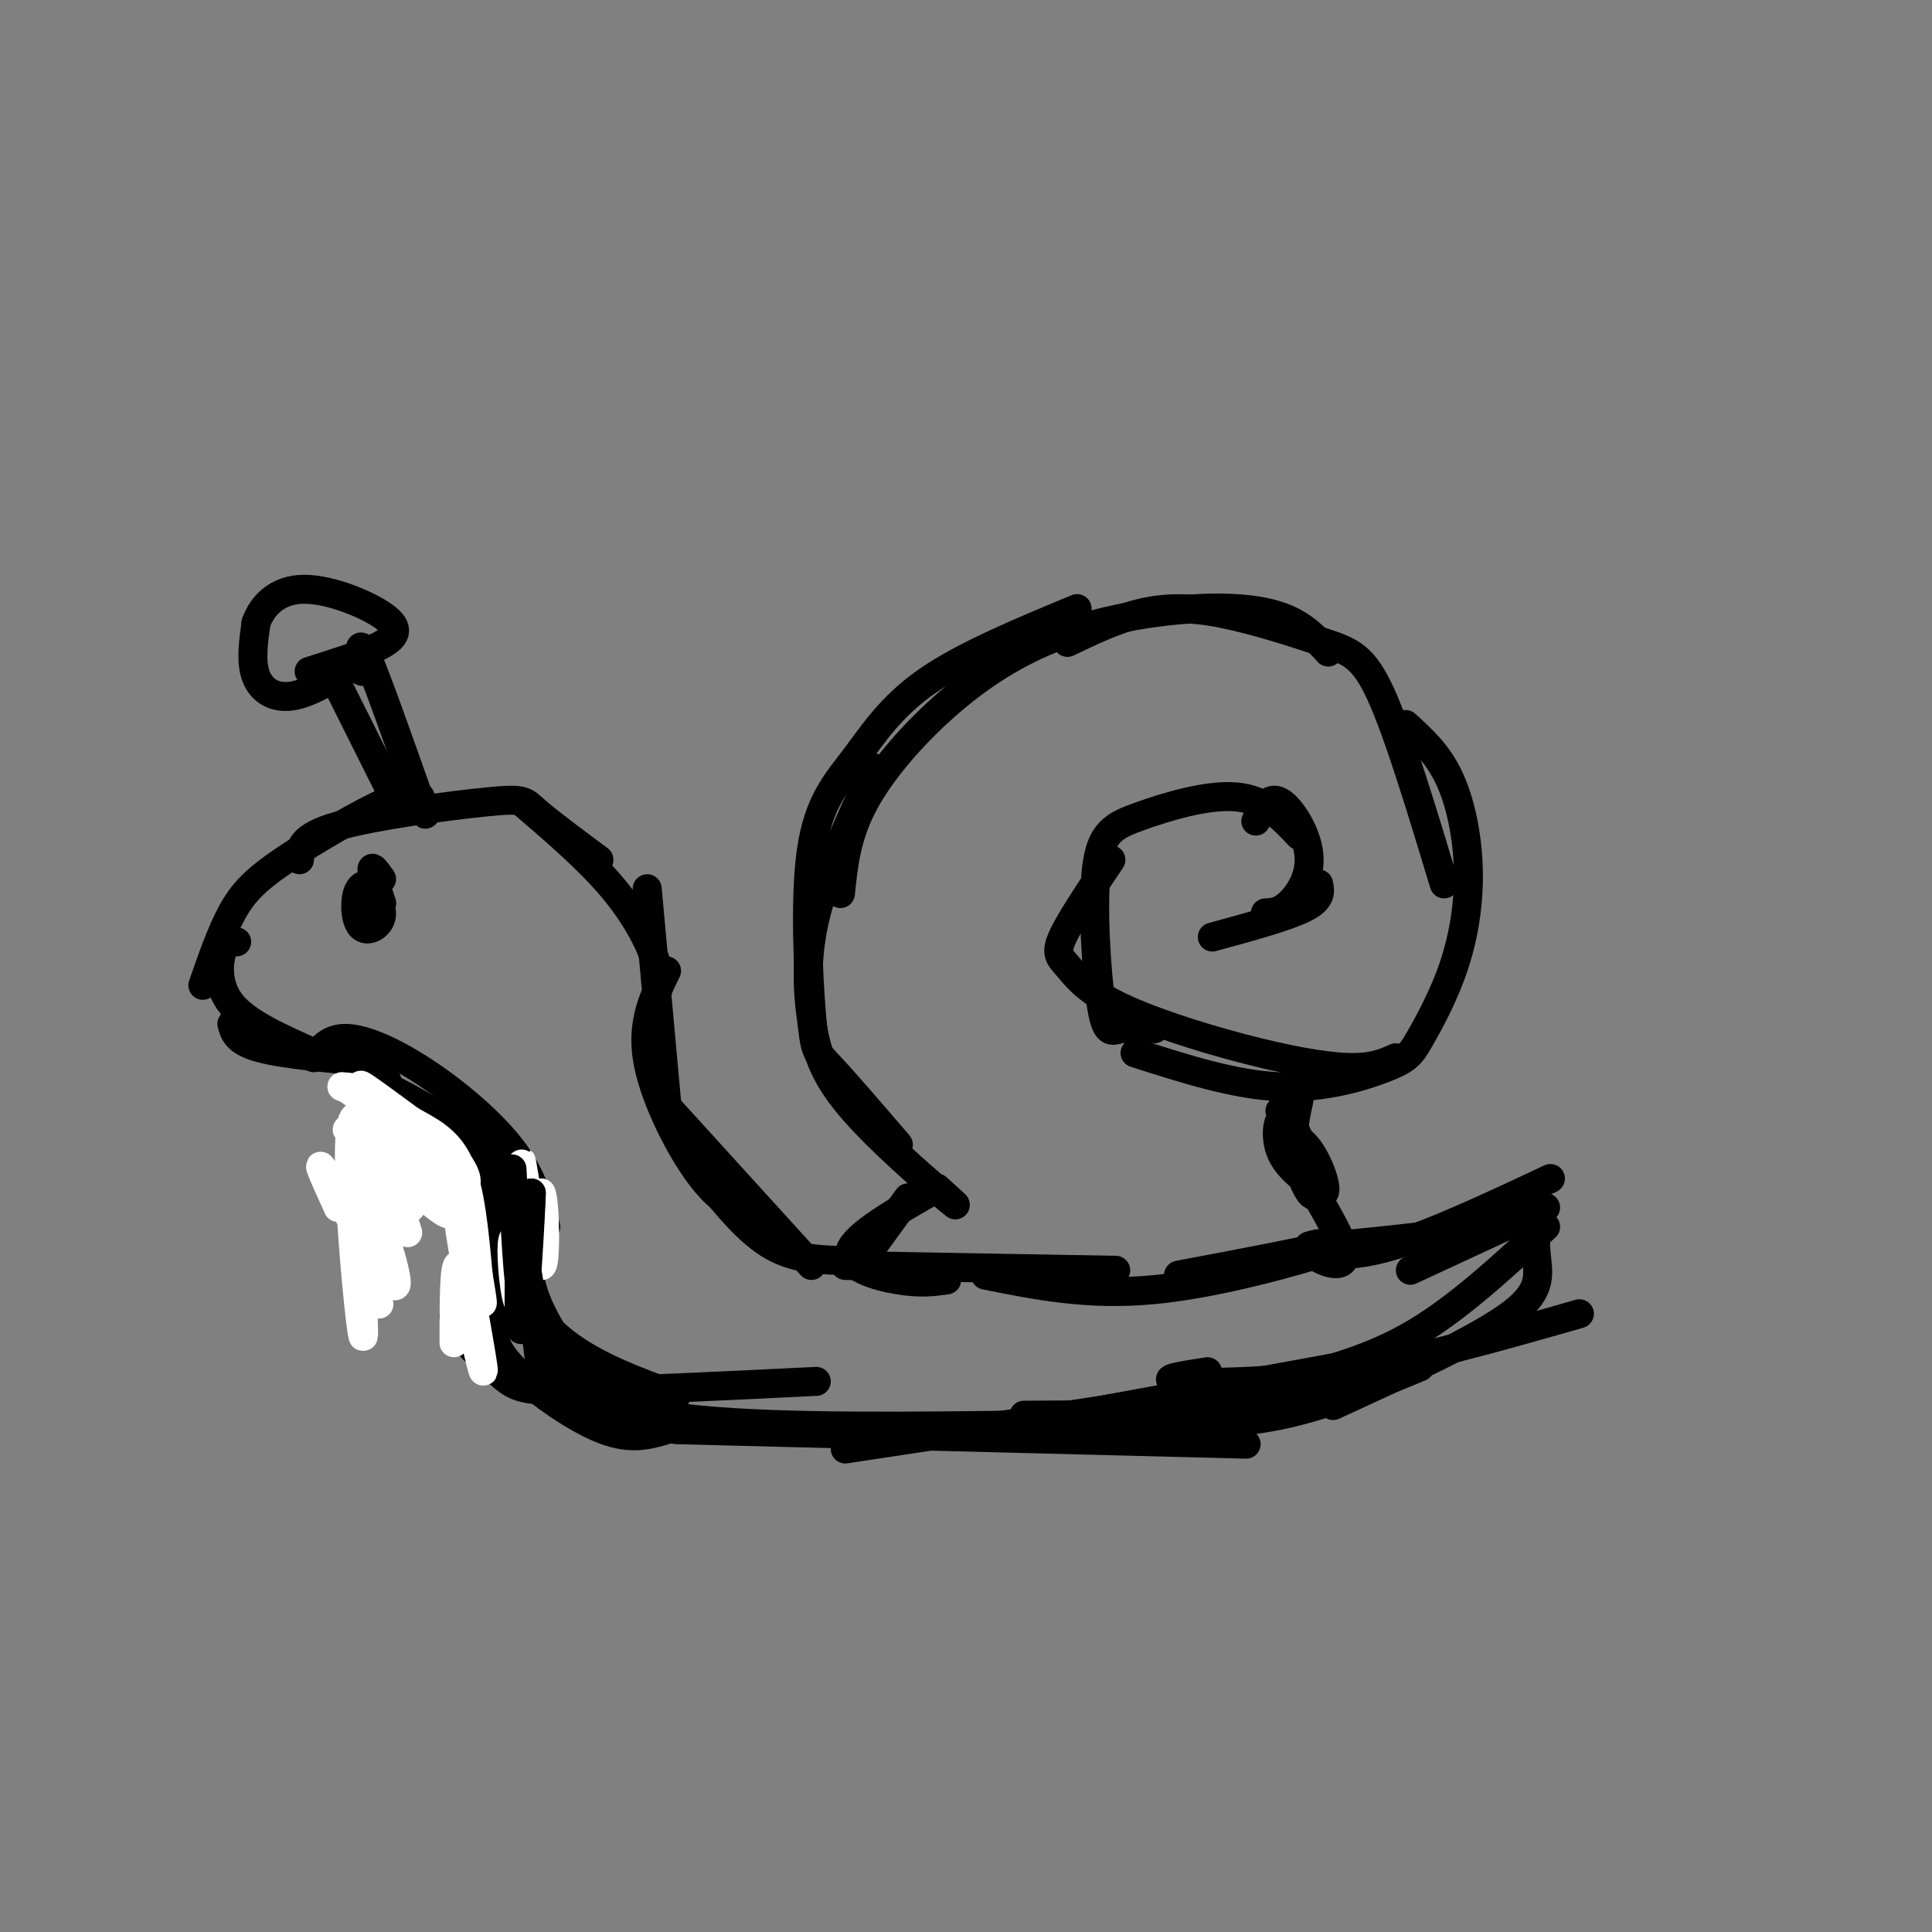 <svg viewBox='0 0 400 400' version='1.1' xmlns='http://www.w3.org/2000/svg' xmlns:xlink='http://www.w3.org/1999/xlink'><rect x="0" y="0" width="400" height="400" fill="#808080" stroke="none"/><g fill='none' stroke='rgb(0,0,0)' stroke-width='6' stroke-linecap='round' stroke-linejoin='round'><path d='M194,246c2.879,2.579 5.758,5.158 2,2c-3.758,-3.158 -14.152,-12.053 -20,-19c-5.848,-6.947 -7.152,-11.947 -8,-18c-0.848,-6.053 -1.242,-13.158 1,-22c2.242,-8.842 7.121,-19.421 12,-30'/><path d='M186,237c-5.518,-6.422 -11.037,-12.844 -14,-16c-2.963,-3.156 -3.371,-3.047 -4,-11c-0.629,-7.953 -1.478,-23.967 0,-34c1.478,-10.033 5.282,-14.086 9,-19c3.718,-4.914 7.348,-10.690 15,-16c7.652,-5.310 19.326,-10.155 31,-15'/><path d='M174,185c0.618,-6.035 1.237,-12.070 5,-19c3.763,-6.930 10.671,-14.755 18,-21c7.329,-6.245 15.078,-10.911 24,-14c8.922,-3.089 19.018,-4.601 27,-5c7.982,-0.399 13.852,0.315 18,2c4.148,1.685 6.574,4.343 9,7'/><path d='M221,133c4.976,-2.380 9.952,-4.759 15,-6c5.048,-1.241 10.167,-1.343 17,0c6.833,1.343 15.378,4.131 21,6c5.622,1.869 8.321,2.820 12,11c3.679,8.180 8.340,23.590 13,39'/><path d='M291,150c3.311,2.992 6.621,5.985 9,11c2.379,5.015 3.825,12.054 4,19c0.175,6.946 -0.923,13.801 -3,20c-2.077,6.199 -5.134,11.744 -7,15c-1.866,3.256 -2.541,4.223 -7,6c-4.459,1.777 -12.703,4.365 -22,4c-9.297,-0.365 -19.649,-3.682 -30,-7'/><path d='M289,219c-2.449,1.084 -4.898,2.168 -10,2c-5.102,-0.168 -12.856,-1.589 -22,-4c-9.144,-2.411 -19.678,-5.811 -26,-9c-6.322,-3.189 -8.433,-6.166 -10,-8c-1.567,-1.834 -2.591,-2.524 -1,-6c1.591,-3.476 5.795,-9.738 10,-16'/><path d='M239,213c-2.572,-0.206 -5.144,-0.412 -7,0c-1.856,0.412 -2.997,1.442 -4,-5c-1.003,-6.442 -1.867,-20.356 -1,-28c0.867,-7.644 3.464,-9.020 9,-11c5.536,-1.980 14.010,-4.566 20,-4c5.990,0.566 9.495,4.283 13,8'/><path d='M260,170c1.345,-2.649 2.690,-5.298 5,-4c2.310,1.298 5.583,6.542 6,11c0.417,4.458 -2.024,8.131 -4,10c-1.976,1.869 -3.488,1.935 -5,2'/><path d='M273,183c0.333,1.583 0.667,3.167 -3,5c-3.667,1.833 -11.333,3.917 -19,6'/><path d='M265,230c1.958,-2.110 3.915,-4.220 4,-3c0.085,1.220 -1.704,5.769 -1,11c0.704,5.231 3.900,11.144 4,9c0.100,-2.144 -2.896,-12.347 -5,-15c-2.104,-2.653 -3.315,2.242 -2,6c1.315,3.758 5.158,6.379 9,9'/><path d='M274,247c1.072,-0.414 -0.749,-5.948 -3,-9c-2.251,-3.052 -4.933,-3.622 -3,1c1.933,4.622 8.482,14.437 10,19c1.518,4.563 -1.995,3.875 -4,3c-2.005,-0.875 -2.503,-1.938 -3,-3'/><path d='M271,258c1.533,-0.733 6.867,-1.067 3,0c-3.867,1.067 -16.933,3.533 -30,6'/><path d='M272,259c4.489,-0.956 8.978,-1.911 3,0c-5.978,1.911 -22.422,6.689 -36,8c-13.578,1.311 -24.289,-0.844 -35,-3'/><path d='M231,263c0.000,0.000 -56.000,-1.000 -56,-1'/><path d='M196,265c-2.711,0.378 -5.422,0.756 -10,0c-4.578,-0.756 -11.022,-2.644 -10,-6c1.022,-3.356 9.511,-8.178 18,-13'/><path d='M180,259c0.000,0.000 8.000,-11.000 8,-11'/><path d='M176,261c-5.500,-0.083 -11.000,-0.167 -16,-3c-5.000,-2.833 -9.500,-8.417 -14,-14'/><path d='M168,262c0.000,0.000 -30.000,-33.000 -30,-33'/><path d='M154,251c-3.022,-1.644 -6.044,-3.289 -10,-9c-3.956,-5.711 -8.844,-15.489 -10,-23c-1.156,-7.511 1.422,-12.756 4,-18'/><path d='M138,228c0.000,0.000 -4.000,-44.000 -4,-44'/><path d='M135,208c1.000,-2.000 2.000,-4.000 1,-8c-1.000,-4.000 -4.000,-10.000 -9,-16c-5.000,-6.000 -12.000,-12.000 -19,-18'/><path d='M124,178c-5.238,-3.893 -10.476,-7.786 -13,-10c-2.524,-2.214 -2.333,-2.750 -10,-2c-7.667,0.750 -23.190,2.786 -31,5c-7.810,2.214 -7.905,4.607 -8,7'/><path d='M84,167c0.393,-1.542 0.786,-3.083 -4,-1c-4.786,2.083 -14.750,7.792 -21,12c-6.250,4.208 -8.786,6.917 -11,11c-2.214,4.083 -4.107,9.542 -6,15'/><path d='M49,195c-1.111,-0.156 -2.222,-0.311 -3,2c-0.778,2.311 -1.222,7.089 2,11c3.222,3.911 10.111,6.956 17,10'/><path d='M48,212c0.500,1.833 1.000,3.667 6,5c5.000,1.333 14.500,2.167 24,3'/><path d='M78,218c0.000,0.000 8.000,22.000 8,22'/><path d='M83,234c0.000,0.000 0.000,18.000 0,18'/><path d='M83,242c0.250,-2.333 0.500,-4.667 0,-3c-0.500,1.667 -1.750,7.333 -3,13'/><path d='M81,241c0.000,0.000 -1.000,24.000 -1,24'/><path d='M79,226c6.583,8.833 13.167,17.667 16,23c2.833,5.333 1.917,7.167 1,9'/><path d='M80,233c-1.851,-1.810 -3.702,-3.619 -1,-3c2.702,0.619 9.958,3.667 15,9c5.042,5.333 7.869,12.952 9,18c1.131,5.048 0.565,7.524 0,10'/><path d='M96,252c0.000,0.000 -3.000,-9.000 -3,-9'/><path d='M75,227c-0.807,-1.193 -1.614,-2.386 -1,-3c0.614,-0.614 2.649,-0.649 8,2c5.351,2.649 14.018,7.982 19,12c4.982,4.018 6.281,6.719 7,10c0.719,3.281 0.860,7.140 1,11'/><path d='M65,219c1.643,-2.101 3.286,-4.202 7,-4c3.714,0.202 9.500,2.708 16,7c6.500,4.292 13.714,10.369 18,16c4.286,5.631 5.643,10.815 7,16'/><path d='M101,242c-0.756,-3.067 -1.511,-6.133 0,-4c1.511,2.133 5.289,9.467 7,16c1.711,6.533 1.356,12.267 1,18'/><path d='M104,238c0.000,0.000 3.000,34.000 3,34'/><path d='M109,256c0.044,-2.400 0.089,-4.800 0,-3c-0.089,1.800 -0.311,7.800 1,13c1.311,5.200 4.156,9.600 7,14'/><path d='M110,258c-1.357,-1.649 -2.714,-3.298 -4,-3c-1.286,0.298 -2.500,2.542 -1,7c1.500,4.458 5.714,11.131 12,16c6.286,4.869 14.643,7.935 23,11'/><path d='M109,263c-0.786,-2.359 -1.573,-4.718 -3,-3c-1.427,1.718 -3.496,7.512 -4,12c-0.504,4.488 0.557,7.670 5,12c4.443,4.330 12.270,9.809 18,12c5.730,2.191 9.365,1.096 13,0'/><path d='M108,263c-6.792,2.577 -13.583,5.155 -14,9c-0.417,3.845 5.542,8.958 9,12c3.458,3.042 4.417,4.012 15,4c10.583,-0.012 30.792,-1.006 51,-2'/><path d='M120,286c-3.911,-0.333 -7.822,-0.667 -5,1c2.822,1.667 12.378,5.333 30,7c17.622,1.667 43.311,1.333 69,1'/><path d='M140,296c0.000,0.000 118.000,3.000 118,3'/><path d='M175,300c0.000,0.000 99.000,-15.000 99,-15'/><path d='M206,296c0.000,0.000 82.000,-15.000 82,-15'/><path d='M250,284c-5.222,0.800 -10.444,1.600 -6,2c4.444,0.400 18.556,0.400 34,-2c15.444,-2.400 32.222,-7.200 49,-12'/><path d='M266,286c9.000,-2.333 18.000,-4.667 27,-10c9.000,-5.333 18.000,-13.667 27,-22'/><path d='M320,250c0.000,0.000 -28.000,13.000 -28,13'/><path d='M321,244c-12.250,5.750 -24.500,11.500 -33,14c-8.500,2.500 -13.250,1.750 -18,1'/><path d='M300,256c-14.022,1.156 -28.044,2.311 -25,2c3.044,-0.311 23.156,-2.089 33,-4c9.844,-1.911 9.422,-3.956 9,-6'/><path d='M317,248c1.476,1.012 0.667,6.542 1,11c0.333,4.458 1.810,7.845 -5,13c-6.810,5.155 -21.905,12.077 -37,19'/><path d='M294,283c-9.667,4.000 -19.333,8.000 -29,10c-9.667,2.000 -19.333,2.000 -29,2'/><path d='M276,288c-2.667,1.583 -5.333,3.167 -16,4c-10.667,0.833 -29.333,0.917 -48,1'/></g>
<g fill='none' stroke='rgb(255,255,255)' stroke-width='6' stroke-linecap='round' stroke-linejoin='round'><path d='M70,250c-2.748,-6.059 -5.496,-12.118 -2,-6c3.496,6.118 13.236,24.413 14,22c0.764,-2.413 -7.448,-25.534 -9,-26c-1.552,-0.466 3.557,21.724 5,28c1.443,6.276 -0.778,-3.362 -3,-13'/><path d='M75,255c-0.836,-5.546 -1.426,-12.912 -1,-5c0.426,7.912 1.867,31.100 1,26c-0.867,-5.100 -4.041,-38.488 -2,-44c2.041,-5.512 9.297,16.854 11,22c1.703,5.146 -2.149,-6.927 -6,-19'/><path d='M78,235c1.484,1.623 8.193,15.181 7,15c-1.193,-0.181 -10.289,-14.100 -11,-17c-0.711,-2.900 6.962,5.219 10,8c3.038,2.781 1.439,0.223 -1,-3c-2.439,-3.223 -5.720,-7.112 -9,-11'/><path d='M74,227c-2.381,-2.163 -3.833,-2.071 -3,-2c0.833,0.071 3.953,0.121 7,2c3.047,1.879 6.023,5.586 4,7c-2.023,1.414 -9.045,0.535 -10,0c-0.955,-0.535 4.156,-0.724 8,1c3.844,1.724 6.422,5.362 9,9'/><path d='M89,244c1.464,2.859 0.624,5.506 -2,3c-2.624,-2.506 -7.033,-10.167 -5,-9c2.033,1.167 10.509,11.160 11,13c0.491,1.840 -7.003,-4.474 -11,-9c-3.997,-4.526 -4.499,-7.263 -5,-10'/><path d='M77,232c0.807,-1.160 5.325,0.939 10,6c4.675,5.061 9.509,13.084 9,12c-0.509,-1.084 -6.360,-11.274 -7,-14c-0.640,-2.726 3.932,2.012 6,5c2.068,2.988 1.634,4.228 1,5c-0.634,0.772 -1.467,1.078 -3,0c-1.533,-1.078 -3.767,-3.539 -6,-6'/><path d='M87,240c-2.874,-3.391 -7.059,-8.868 -6,-9c1.059,-0.132 7.362,5.080 6,4c-1.362,-1.080 -10.389,-8.451 -12,-10c-1.611,-1.549 4.195,2.726 10,7'/><path d='M85,232c3.600,2.067 7.600,3.733 10,9c2.400,5.267 3.200,14.133 4,23'/><path d='M99,264c0.957,5.632 1.349,8.211 0,3c-1.349,-5.211 -4.440,-18.211 -4,-14c0.440,4.211 4.411,25.632 5,30c0.589,4.368 -2.206,-8.316 -5,-21'/><path d='M95,262c-1.000,-0.833 -1.000,7.583 -1,16'/><path d='M112,262c-1.429,-1.875 -2.857,-3.750 -4,-5c-1.143,-1.250 -2.000,-1.875 -2,2c0.000,3.875 0.857,12.250 2,11c1.143,-1.250 2.571,-12.125 4,-23'/><path d='M112,247c0.893,1.298 1.125,16.042 0,15c-1.125,-1.042 -3.607,-17.869 -4,-21c-0.393,-3.131 1.304,7.435 3,18'/></g>
<g fill='none' stroke='rgb(0,0,0)' stroke-width='6' stroke-linecap='round' stroke-linejoin='round'><path d='M106,242c0.667,12.583 1.333,25.167 2,26c0.667,0.833 1.333,-10.083 2,-21'/><path d='M110,247c-0.095,4.262 -1.333,25.417 -2,28c-0.667,2.583 -0.762,-13.405 0,-15c0.762,-1.595 2.381,11.202 4,24'/><path d='M112,273c-0.917,1.833 -1.833,3.667 1,6c2.833,2.333 9.417,5.167 16,8'/><path d='M79,182c-1.000,-1.417 -2.000,-2.833 -2,-2c0.000,0.833 1.000,3.917 2,7'/><path d='M79,187c-0.229,2.187 -1.801,4.156 -3,3c-1.199,-1.156 -2.024,-5.436 -1,-6c1.024,-0.564 3.896,2.586 4,5c0.104,2.414 -2.560,4.090 -4,3c-1.440,-1.090 -1.657,-4.947 -1,-7c0.657,-2.053 2.188,-2.301 3,-1c0.812,1.301 0.906,4.150 1,7'/><path d='M78,191c0.000,0.667 -0.500,-1.167 -1,-3'/><path d='M82,166c0.000,0.000 -12.000,-24.000 -12,-24'/><path d='M70,142c-2.000,-4.333 -1.000,-3.167 0,-2'/><path d='M70,140c0.000,0.000 0.100,0.100 0.1,0.1'/><path d='M75,139c-0.500,-3.750 -1.000,-7.500 1,-3c2.000,4.500 6.500,17.250 11,30'/><path d='M87,166c1.833,4.833 0.917,1.917 0,-1'/><path d='M76,136c-5.444,3.578 -10.889,7.156 -15,8c-4.111,0.844 -6.889,-1.044 -8,-4c-1.111,-2.956 -0.556,-6.978 0,-11'/><path d='M53,129c1.247,-3.571 4.365,-6.998 10,-7c5.635,-0.002 13.786,3.423 17,6c3.214,2.577 1.490,4.308 -2,6c-3.490,1.692 -8.745,3.346 -14,5'/></g>
</svg>